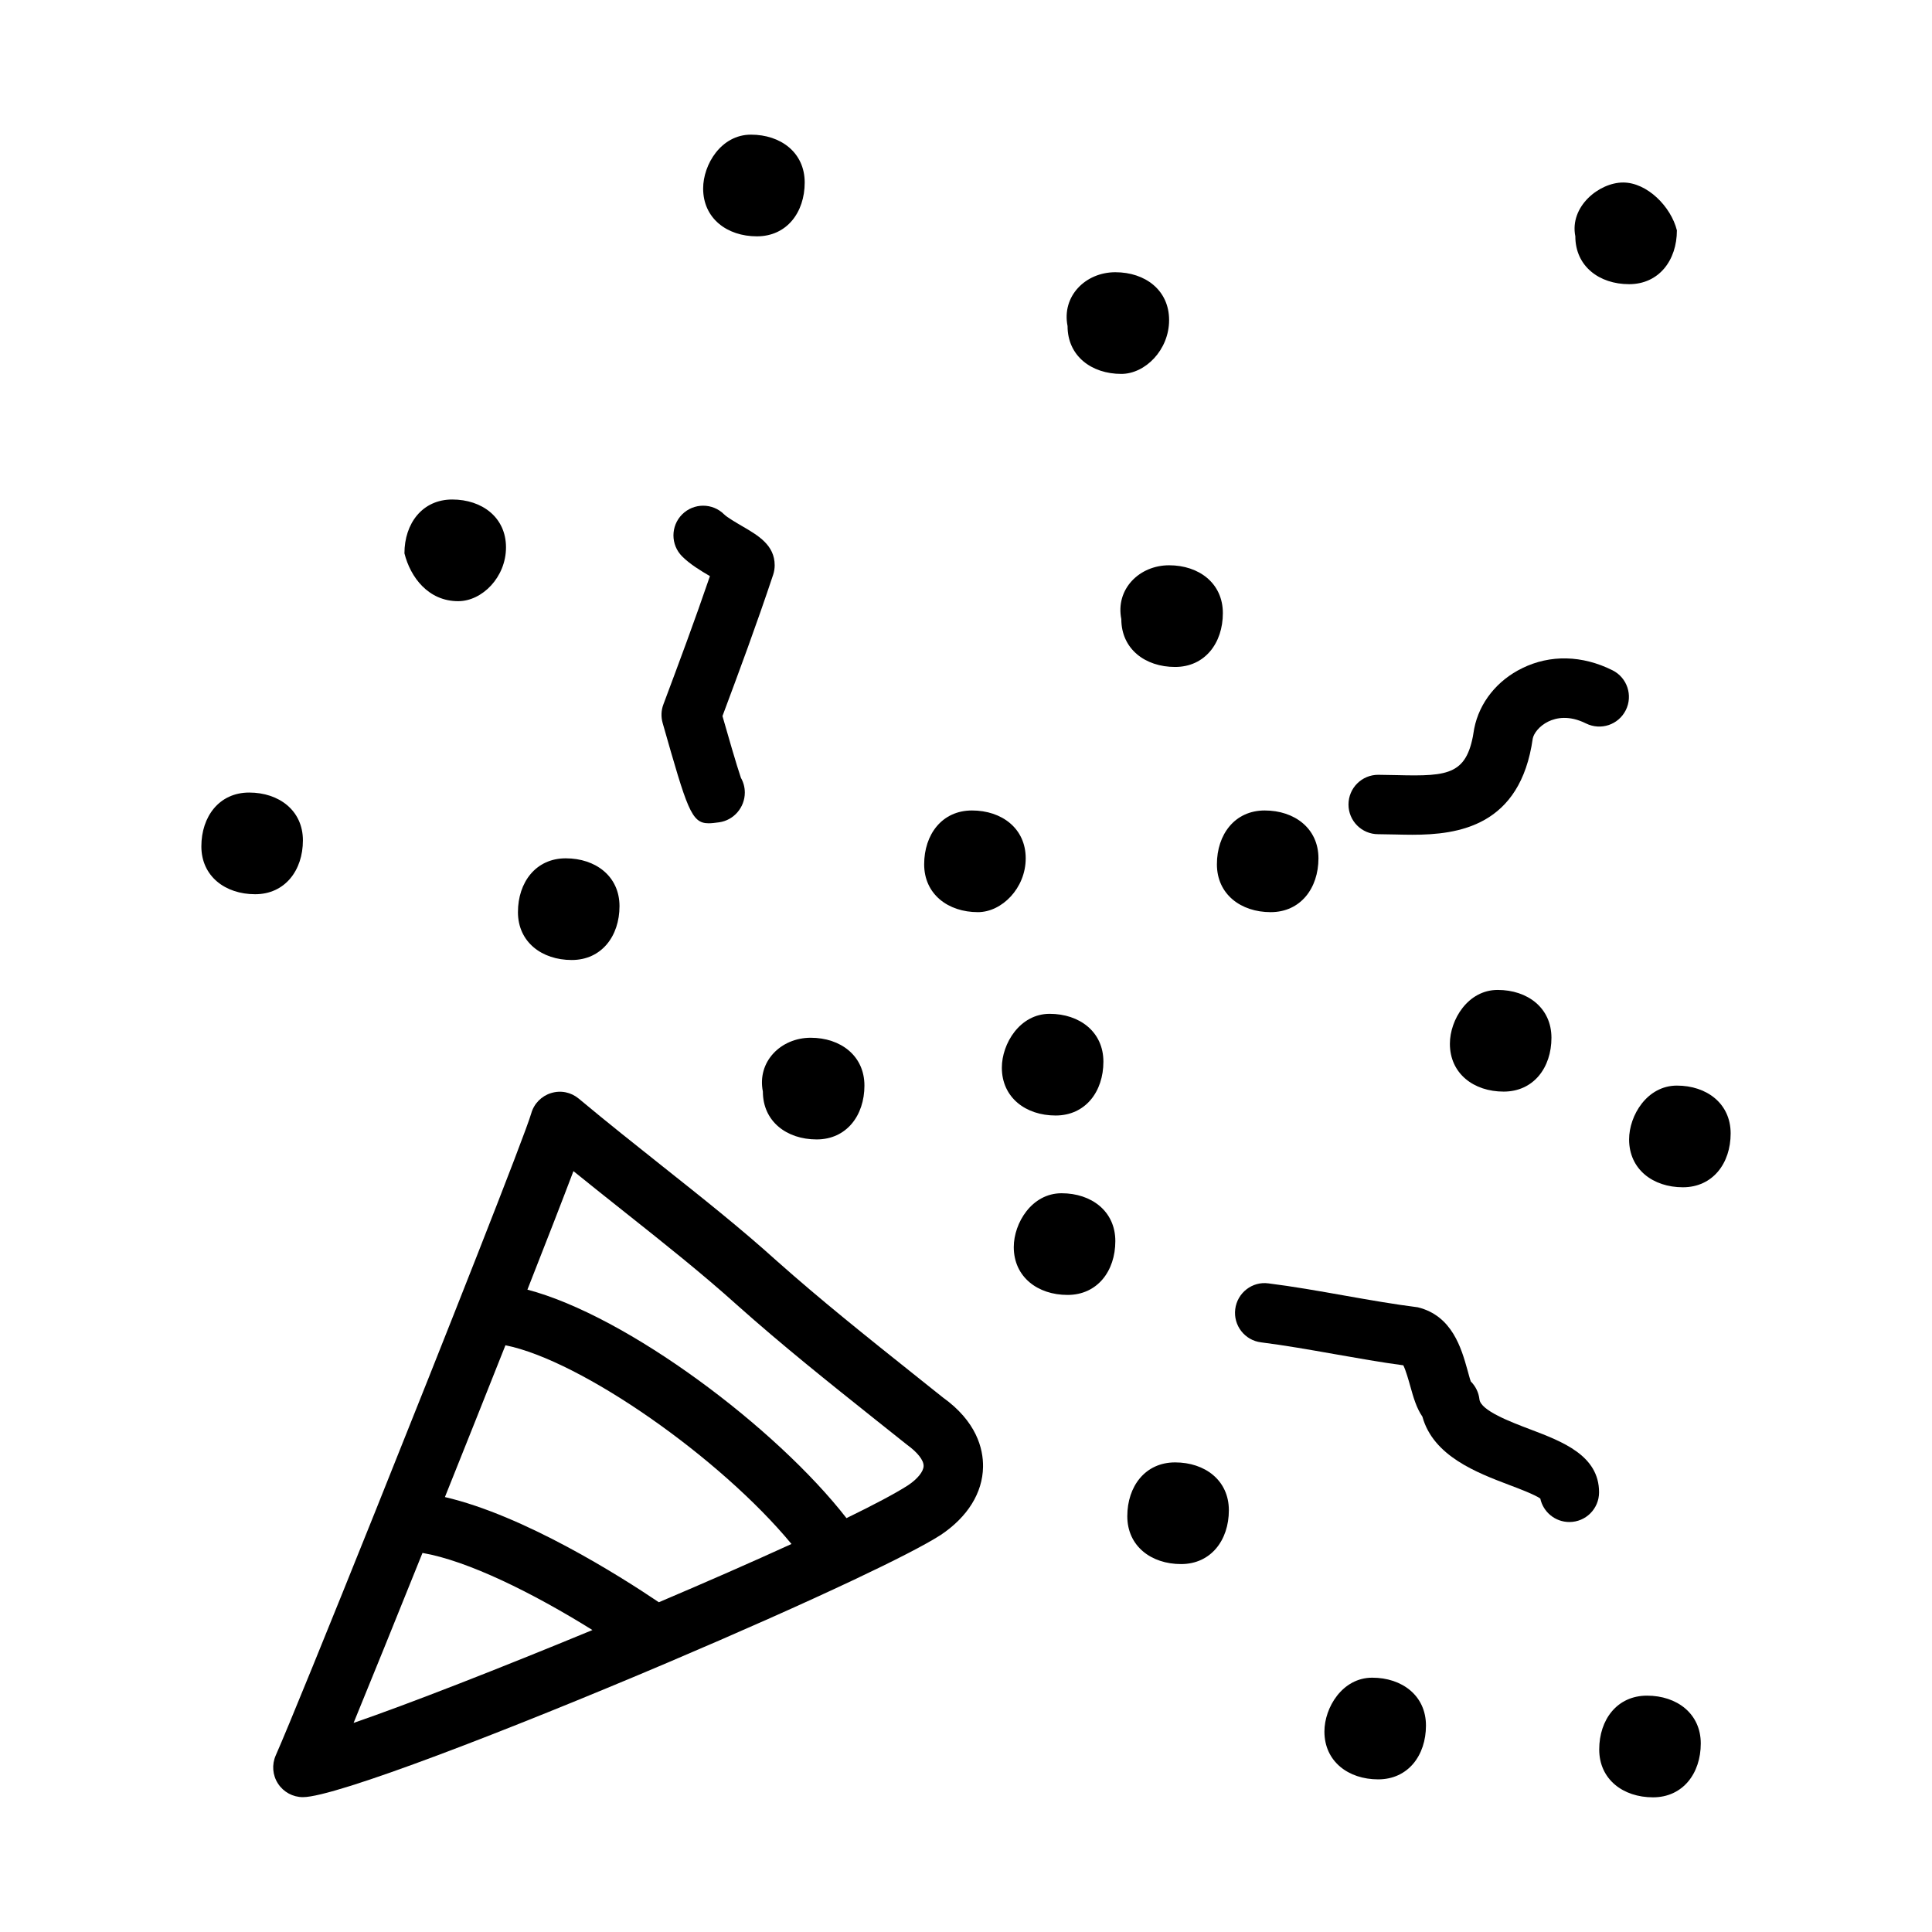 <?xml version="1.0" encoding="UTF-8"?>
<!-- Uploaded to: ICON Repo, www.iconrepo.com, Generator: ICON Repo Mixer Tools -->
<svg fill="#000000" width="800px" height="800px" version="1.1" viewBox="144 144 512 512" xmlns="http://www.w3.org/2000/svg">
 <g>
  <path d="m290.03 433.68c-2.535 0.785-4.519 2.797-5.242 5.367-1.641 5.742-22.738 59.129-41.098 104.9-0.039 0.086-0.066 0.172-0.102 0.258-12.383 30.859-23.508 58.234-26.512 64.988-1.078 2.445-0.859 5.258 0.602 7.488 1.445 2.231 3.938 3.582 6.598 3.582 8.609 0 54.469-17.727 96.656-35.648 0.16-0.07 0.312-0.117 0.465-0.199 18.066-7.684 35.391-15.371 48.832-21.723 0.023-0.016 0.055-0.008 0.078-0.023 0.008-0.008 0.016-0.016 0.023-0.023 10.648-5.031 18.867-9.227 22.961-11.859 7.133-4.766 11.117-11.164 11.223-18.035 0.078-4.875-1.77-12.07-10.672-18.434l-7.902-6.305c-12.562-10.023-24.43-19.496-36.07-29.844-9.625-8.688-19.727-16.699-30.395-25.168-7.102-5.644-14.469-11.484-22.078-17.836-2.047-1.715-4.769-2.297-7.367-1.484zm28.57 134.93c-10.379-7.004-35.719-23.004-56.691-27.871 5.414-13.512 10.922-27.324 16.039-40.23 20.148 4.043 56.984 29.883 75.805 52.664-10.543 4.82-22.598 10.105-35.152 15.438zm-62.637-13.066c11.996 2.066 29.223 10.574 45.039 20.434-24.57 10.156-48.59 19.539-63.297 24.613 4.606-11.223 11.145-27.359 18.258-45.047zm83.402-65.668c11.992 10.688 24.016 20.281 36.762 30.441l8.211 6.535c2.797 2.016 4.457 4.106 4.43 5.644-0.016 1.477-1.645 3.461-4.106 5.106-3.41 2.195-9.148 5.219-16.336 8.719-18.559-23.875-58.012-53.559-84.555-60.551 4.992-12.68 9.277-23.695 12.195-31.41 4.676 3.781 9.242 7.41 13.715 10.961 10.48 8.316 20.383 16.188 29.684 24.555z"/>
  <path d="m471.35 490.94c-0.539 4.32 2.523 8.258 6.828 8.793 6.211 0.785 12.809 1.938 19.402 3.106 6.211 1.09 12.406 2.199 18.312 2.984 0.676 1.352 1.414 3.996 1.844 5.519 0.801 2.859 1.613 5.766 3.215 8.086 2.875 10.453 14.406 14.836 23 18.098 2.707 1.016 6.625 2.508 8.242 3.598 0.754 3.551 3.922 6.227 7.703 6.227 4.352 0 7.871-3.519 7.871-7.871 0-9.762-9.688-13.438-18.234-16.684-5.227-1.984-13.145-4.981-13.469-7.965-0.199-1.812-1.031-3.477-2.289-4.734-0.309-0.832-0.555-1.891-0.875-3-1.613-5.75-4.043-14.422-13.176-16.652-6.211-0.785-12.809-1.938-19.402-3.106-6.856-1.215-13.715-2.43-20.172-3.231-4.281-0.594-8.262 2.496-8.801 6.832z"/>
  <path d="m509.23 365.07 4.598 0.078c1.383 0.031 2.875 0.07 4.43 0.07 12.191 0 28.645-2.238 31.934-25.492 0.262-1.336 1.676-3.312 4.121-4.512 2.09-1.008 5.504-1.73 9.977 0.5 3.922 1.945 8.609 0.375 10.562-3.519 1.938-3.891 0.367-8.617-3.519-10.562-8.027-4.012-16.527-4.199-23.938-0.555-6.609 3.231-11.332 9.047-12.715 15.996-1.723 12.176-6.457 12.699-20.465 12.34l-4.981-0.086c-4.352 0-7.871 3.519-7.871 7.871-0.004 4.352 3.516 7.871 7.867 7.871z"/>
  <path d="m331.79 362.18c0.816 0 1.723-0.117 2.797-0.262 3.891-0.547 6.797-3.953 6.797-7.879 0-1.414-0.367-2.746-1.031-3.891-1.062-3.059-3.644-11.992-4.891-16.383 4.473-11.969 8.949-24.016 13.438-37.469 0.262-0.809 0.398-1.645 0.398-2.492 0-5.352-4.367-7.894-8.594-10.355-1.582-0.93-4.012-2.336-4.797-3.129-3.074-3.074-8.055-3.074-11.133 0-3.074 3.074-3.074 8.055 0 11.133 2.059 2.059 4.828 3.742 7.363 5.227-4.09 11.961-8.18 22.91-12.332 33.996-0.602 1.574-0.66 3.297-0.199 4.922 6.508 22.809 7.586 26.582 12.184 26.582z"/>
  <path d="m409.5 426.94c0 7.926 6.332 12.68 14.25 12.68 7.914 0 12.664-6.34 12.664-14.266s-6.332-12.68-14.25-12.68c-7.914 0.004-12.664 7.926-12.664 14.266z"/>
  <path d="m540.9 406.34c-7.914 0-12.664 7.926-12.664 14.266 0 7.926 6.332 12.68 14.25 12.68 7.914 0 12.664-6.34 12.664-14.266-0.004-7.926-6.336-12.68-14.25-12.68z"/>
  <path d="m441.16 308.07c0 7.926 6.332 12.68 14.246 12.68 7.918 0 12.664-6.34 12.664-14.266s-6.332-12.68-14.246-12.68c-7.914 0-14.246 6.34-12.664 14.266z"/>
  <path d="m403.16 385.73c6.332 0 12.664-6.34 12.664-14.266s-6.332-12.68-14.246-12.68c-7.914 0-12.664 6.34-12.664 14.266 0 7.926 6.332 12.68 14.246 12.68z"/>
  <path d="m480.74 385.73c7.914 0 12.664-6.34 12.664-14.266s-6.332-12.68-14.246-12.68c-7.918 0-12.664 6.34-12.664 14.266 0 7.926 6.332 12.68 14.246 12.68z"/>
  <path d="m441.16 243.09c6.332 0 12.664-6.34 12.664-14.266 0-7.926-6.332-12.68-14.246-12.68-7.918 0-14.25 6.34-12.664 14.266-0.004 7.926 6.332 12.68 14.246 12.68z"/>
  <path d="m575.73 219.31c7.914 0 12.664-6.34 12.664-14.266-1.582-6.34-7.918-12.68-14.25-12.68s-14.246 6.34-12.664 14.266c0 7.926 6.332 12.68 14.25 12.68z"/>
  <path d="m346.17 433.28c0 7.926 6.332 12.68 14.25 12.68 7.914 0 12.664-6.34 12.664-14.266 0-7.926-6.332-12.68-14.246-12.68-7.918 0.004-14.25 6.344-12.668 14.266z"/>
  <path d="m426.91 487.17c7.914 0 12.664-6.34 12.664-14.266s-6.332-12.68-14.25-12.68c-7.914 0-12.664 7.926-12.664 14.266 0.004 7.926 6.336 12.68 14.25 12.68z"/>
  <path d="m295.51 398.41c7.914 0 12.664-6.34 12.664-14.266 0-7.926-6.332-12.68-14.25-12.68-7.914 0-12.664 6.34-12.664 14.266 0.004 7.926 6.336 12.68 14.25 12.68z"/>
  <path d="m265.43 303.32c6.332 0 12.664-6.34 12.664-14.266s-6.332-12.68-14.25-12.68c-7.914 0-12.664 6.34-12.664 14.266 1.582 6.34 6.332 12.68 14.25 12.68z"/>
  <path d="m211.61 380.98c7.918 0 12.664-6.34 12.664-14.266 0-7.926-6.332-12.68-14.246-12.68-7.914 0-12.664 6.34-12.664 14.266 0 7.922 6.332 12.68 14.246 12.68z"/>
  <path d="m344.59 206.63c7.914 0 12.664-6.34 12.664-14.266 0-7.926-6.332-12.68-14.25-12.68-7.914 0-12.664 7.926-12.664 14.266 0 7.926 6.332 12.68 14.25 12.68z"/>
  <path d="m469.66 544.23c0-7.926-6.332-12.68-14.25-12.68-7.914 0-12.664 6.34-12.664 14.266 0 7.926 6.332 12.68 14.246 12.68 7.918 0 12.668-6.34 12.668-14.266z"/>
  <path d="m509.23 615.55c7.914 0 12.664-6.34 12.664-14.266 0-7.926-6.332-12.68-14.246-12.68-7.914 0-12.664 7.926-12.664 14.266-0.004 7.922 6.332 12.68 14.246 12.68z"/>
  <path d="m567.81 607.63c0 7.926 6.332 12.68 14.25 12.68 7.914 0 12.664-6.34 12.664-14.266s-6.332-12.68-14.25-12.68c-7.914 0-12.664 6.34-12.664 14.266z"/>
  <path d="m575.73 445.96c0 7.926 6.332 12.68 14.246 12.68 7.918 0 12.664-6.34 12.664-14.266s-6.332-12.68-14.246-12.68c-7.914 0.004-12.664 7.926-12.664 14.266z"/>
 </g>
</svg>